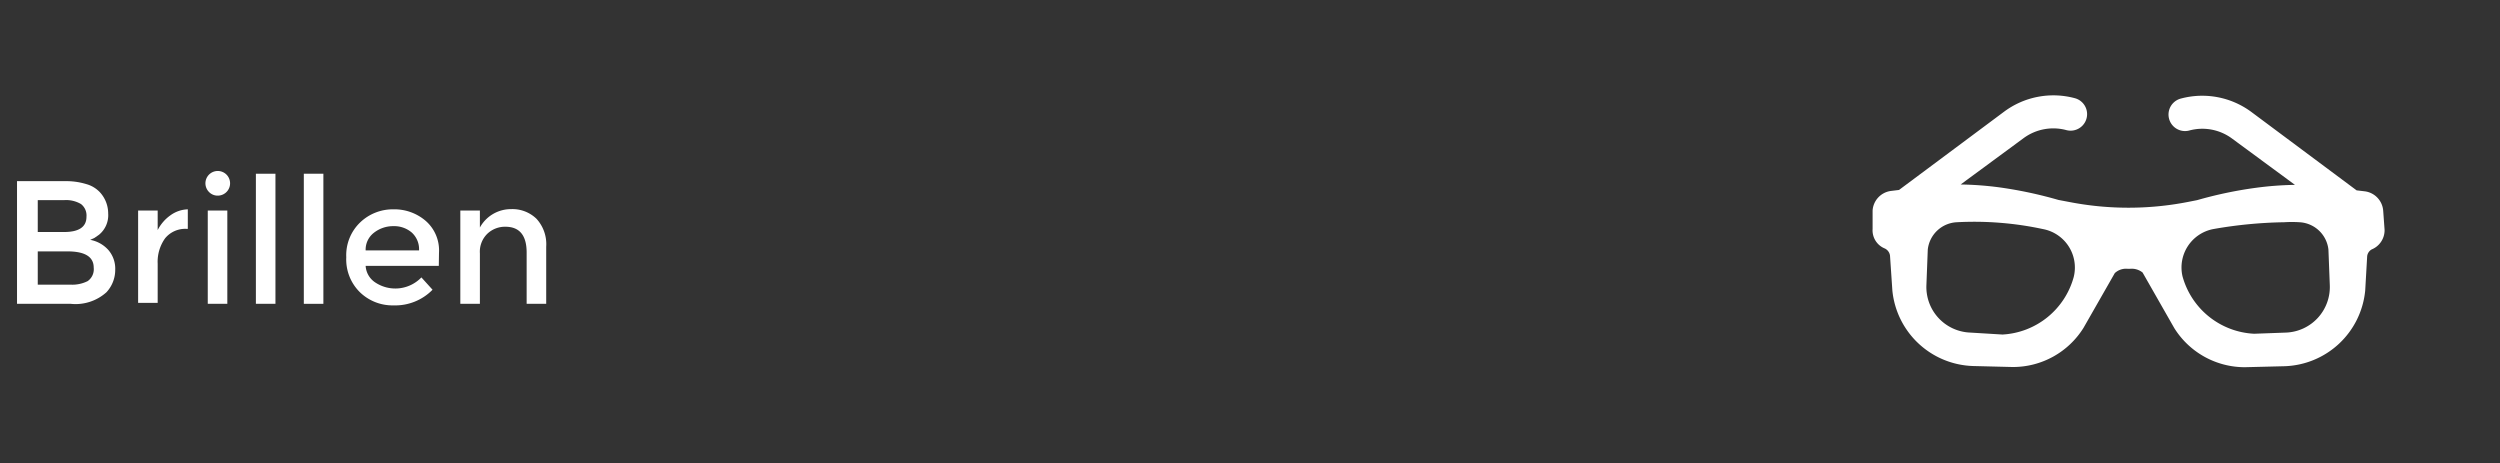 <svg id="Ebene_1" data-name="Ebene 1" xmlns="http://www.w3.org/2000/svg" viewBox="0 0 127.79 23.69"><rect x="0" y="0" width="127.79" height="23.69" fill="#333333" stroke="none"/><defs><style>.cls-1{fill:#fff;}</style></defs><title>Brillen</title><path class="cls-1" d="M3.61,15.53H.87V9.26H3.31a3.52,3.52,0,0,1,1.1.15,1.51,1.51,0,0,1,.69.41,1.6,1.6,0,0,1,.43,1.09A1.29,1.29,0,0,1,5.06,12l-.23.16-.22.1a1.64,1.64,0,0,1,.93.52,1.46,1.46,0,0,1,.35,1,1.68,1.68,0,0,1-.45,1.16A2.36,2.36,0,0,1,3.61,15.53ZM1.93,11.86H3.27q1.15,0,1.15-.78a.74.74,0,0,0-.28-.65,1.5,1.5,0,0,0-.86-.2H1.93Zm0,2.69H3.59a1.76,1.76,0,0,0,.89-.18.74.74,0,0,0,.31-.69q0-.83-1.34-.83H1.93Z"/><path class="cls-1" d="M9.56,11.7a1.33,1.33,0,0,0-1.12.48,2.06,2.06,0,0,0-.38,1.3v2h-1V10.76h1v1A2.08,2.08,0,0,1,8.72,11a1.59,1.59,0,0,1,.88-.3v1Z"/><path class="cls-1" d="M10.68,9.81a.63.63,0,1,1,.45.19A.61.61,0,0,1,10.68,9.81Zm.94,5.72h-1V10.76h1Z"/><path class="cls-1" d="M14.08,15.53h-1V8.88h1Z"/><path class="cls-1" d="M16.53,15.53h-1V8.88h1Z"/><path class="cls-1" d="M22.43,13.59H18.69a1.09,1.09,0,0,0,.48.84,1.85,1.85,0,0,0,2.37-.25l.57.63a2.67,2.67,0,0,1-2,.8,2.39,2.39,0,0,1-1.71-.67,2.35,2.35,0,0,1-.7-1.79,2.32,2.32,0,0,1,.72-1.79,2.41,2.41,0,0,1,1.69-.66,2.45,2.45,0,0,1,1.65.59,2,2,0,0,1,.68,1.62Zm-3.74-.79h2.73a1.15,1.15,0,0,0-.38-.92,1.38,1.38,0,0,0-.93-.32,1.59,1.59,0,0,0-1,.34A1.09,1.09,0,0,0,18.69,12.8Z"/><path class="cls-1" d="M24.53,12.95v2.58h-1V10.76h1v.87a1.81,1.81,0,0,1,1.59-.94,1.77,1.77,0,0,1,1.3.49,1.92,1.92,0,0,1,.5,1.43v2.92h-1V12.91q0-1.32-1.09-1.32a1.31,1.31,0,0,0-.91.35A1.28,1.28,0,0,0,24.53,12.95Z"/><path class="cls-1" d="M121.82,10.78a1.08,1.08,0,0,0-.94-1l-.42-.05-5.37-4a4.22,4.22,0,0,0-3.62-.69.84.84,0,1,0,.44,1.63,2.55,2.55,0,0,1,2.18.41l3.22,2.37a16.69,16.69,0,0,0-2,.15,21.18,21.18,0,0,0-3,.63l-.51.1a15.81,15.81,0,0,1-6,0l-.58-.11a21.58,21.58,0,0,0-3-.64,16.68,16.68,0,0,0-2-.15l3.22-2.37a2.56,2.56,0,0,1,2.18-.41.84.84,0,0,0,.44-1.63,4.22,4.22,0,0,0-3.62.69l-5.37,4-.41.05a1.08,1.08,0,0,0-.94,1l0,.94a1,1,0,0,0,.62,1,.47.47,0,0,1,.27.37l.12,1.78a4.28,4.28,0,0,0,4.14,3.86l2,.05a4.25,4.25,0,0,0,3.63-2l1.6-2.8a.84.84,0,0,1,.66-.22h.12a.89.89,0,0,1,.64.19l1.62,2.84a4.25,4.25,0,0,0,3.62,2l2-.05a4.28,4.28,0,0,0,4.14-3.87L121,13.1a.46.46,0,0,1,.23-.35,1.06,1.06,0,0,0,.66-1Zm-5.06.58a6,6,0,0,1,.78,0,1.57,1.57,0,0,1,1.48,1.4l.07,1.82A2.33,2.33,0,0,1,116.86,17l-1.64.06a4,4,0,0,1-3.66-2.94,2,2,0,0,1,1.57-2.41A22.73,22.73,0,0,1,116.76,11.36Zm-14.4,5.74L100.71,17a2.33,2.33,0,0,1-2.24-2.42l.07-1.82a1.57,1.57,0,0,1,1.48-1.4,16.73,16.73,0,0,1,4.41.35A2,2,0,0,1,106,14.16,4,4,0,0,1,102.36,17.1Z"/></svg>